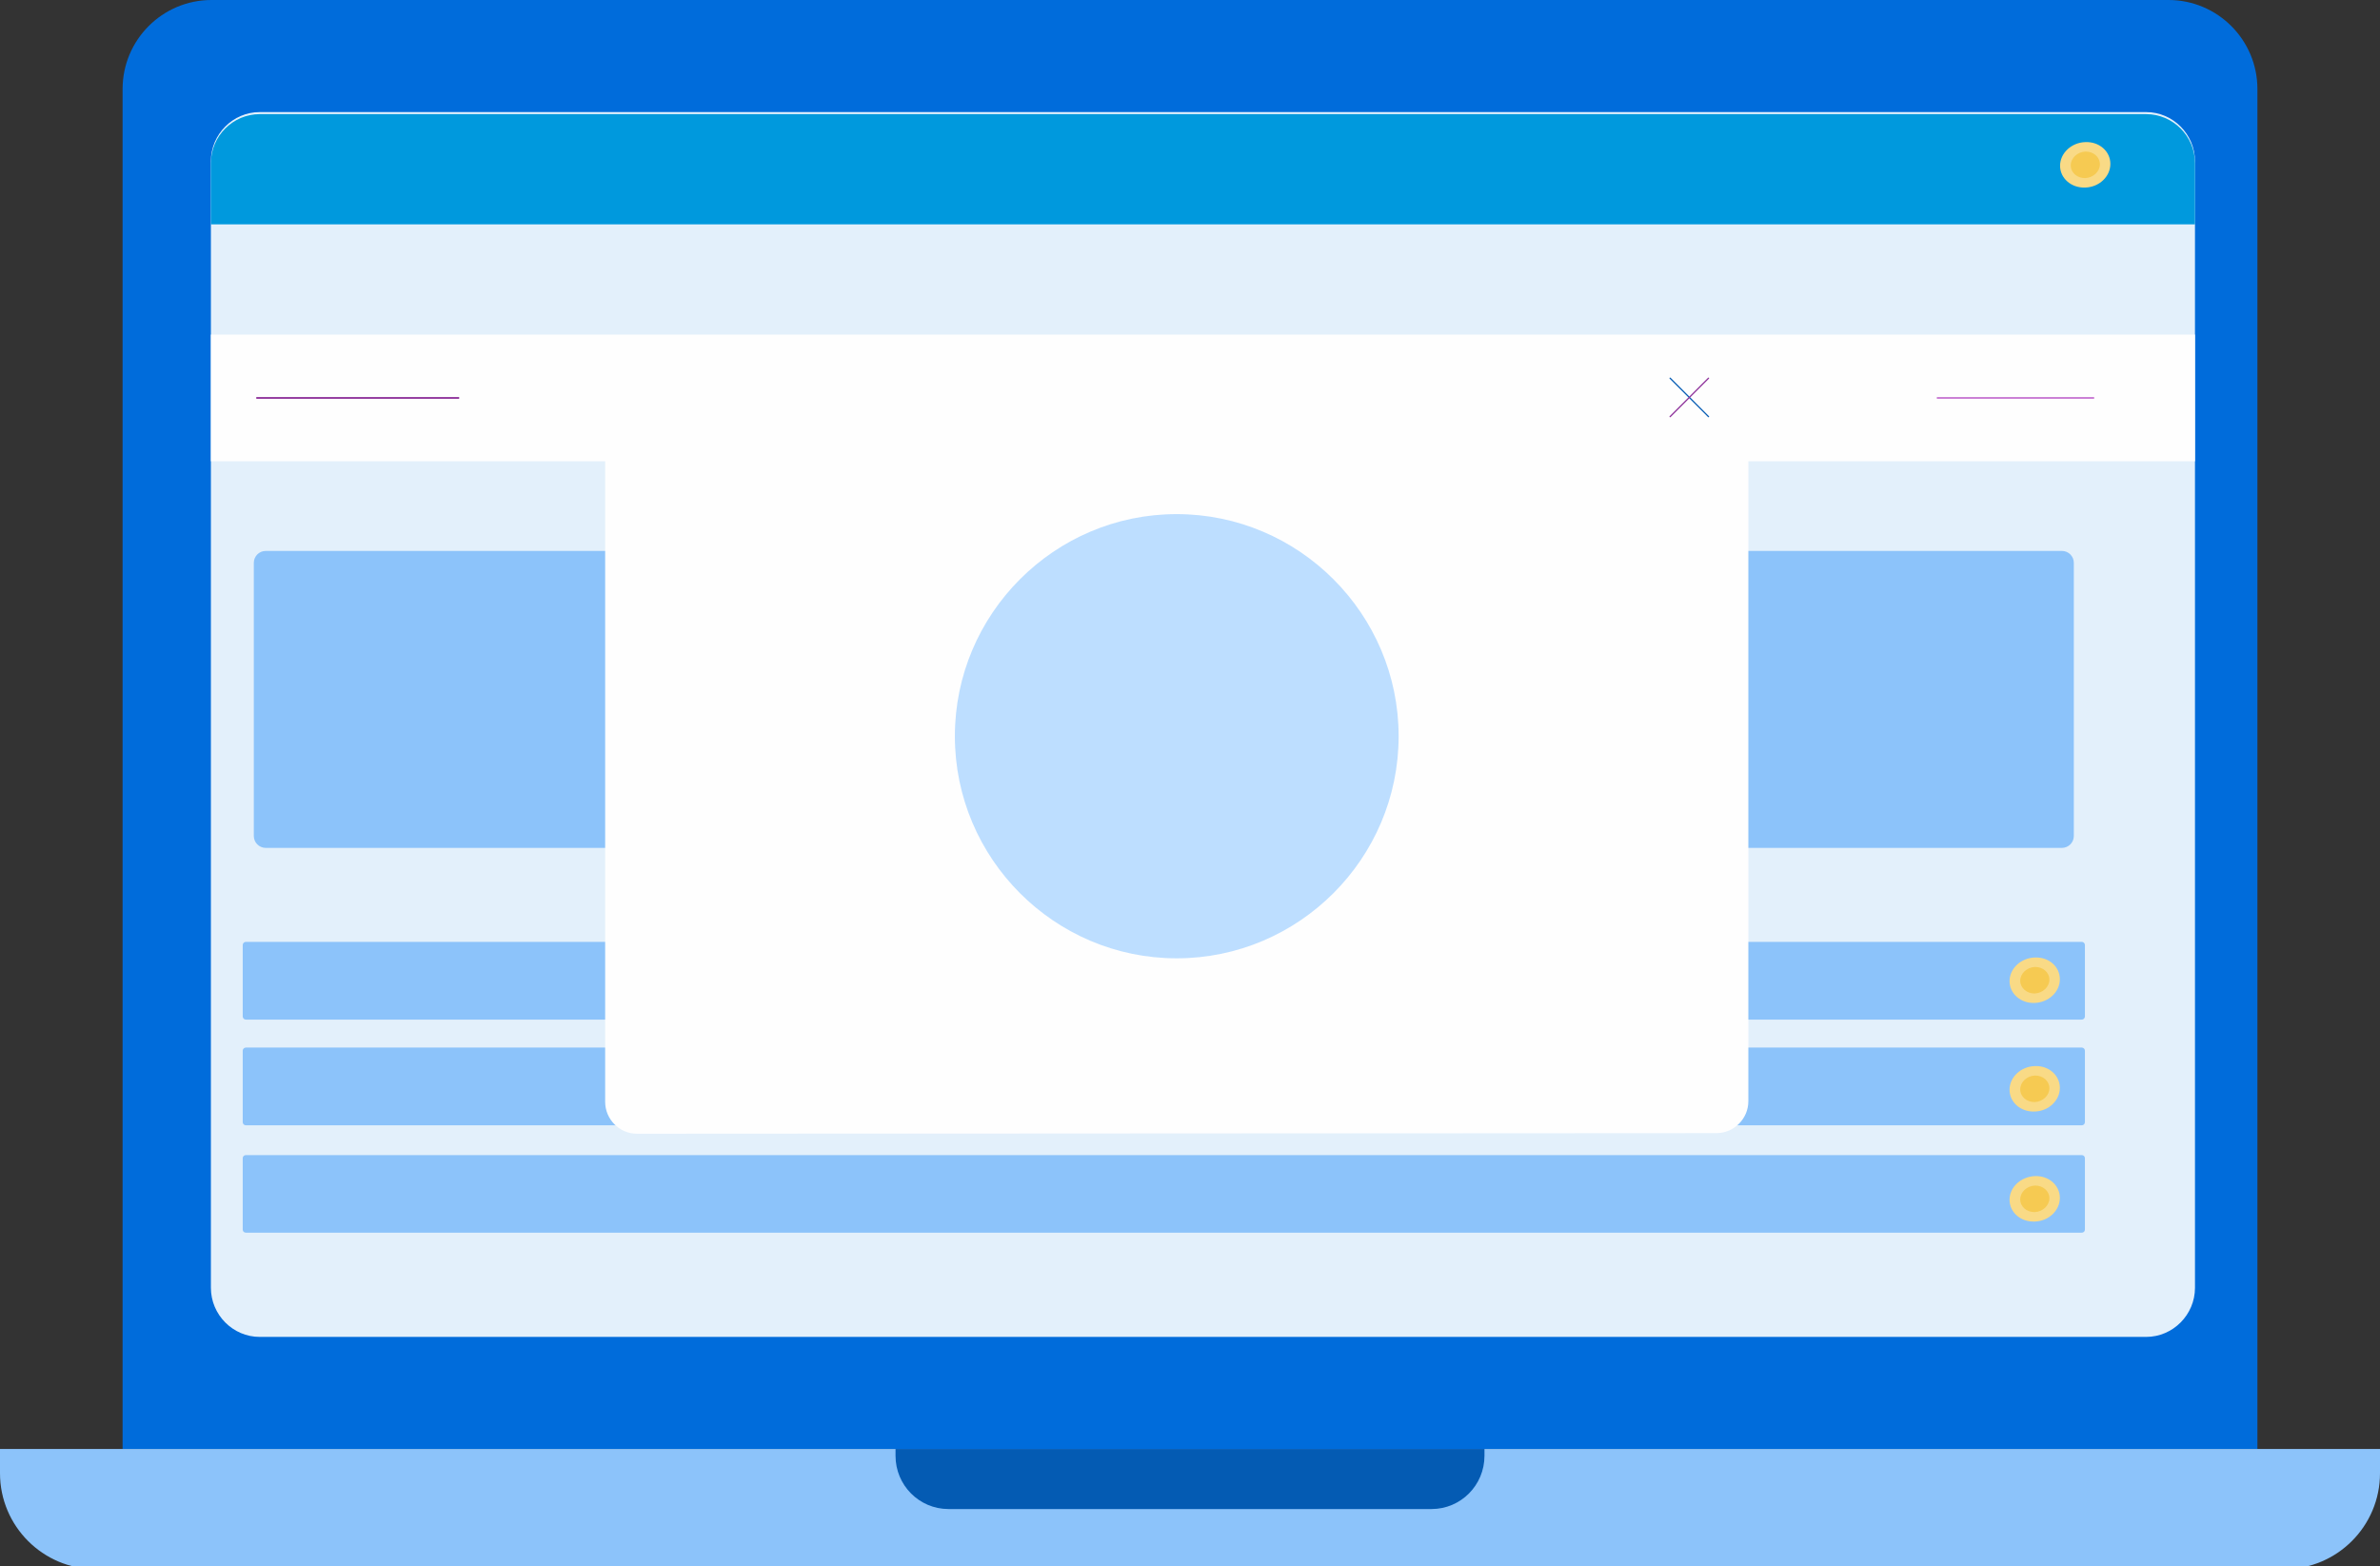 ﻿<?xml version="1.0" encoding="utf-8"?>
<!DOCTYPE svg PUBLIC "-//W3C//DTD SVG 1.1//EN" "http://www.w3.org/Graphics/SVG/1.1/DTD/svg11.dtd">
<svg xmlns="http://www.w3.org/2000/svg" xmlns:xlink="http://www.w3.org/1999/xlink" version="1.1" baseProfile="full" viewBox="0 0 1825.75 1201.61" enable-background="new 0 0 1825.75 1201.61" xml:space="preserve">
	<rect x="0" y="0" width="1825.75" height="1201.61" fill="#333333" stroke="none"/>
	<g>
		<path fill="#006CDB" fill-opacity="1" stroke-width="1.334" stroke-linejoin="round" d="M 1731.71,1111.58L 94.044,1111.58L 94.044,68.311C 94.044,30.606 124.605,0 162.254,0L 1663.5,0C 1701.14,0 1731.71,30.606 1731.71,68.311L 1731.71,1111.58 Z "/>
		<path fill="#8CC3FA" fill-opacity="1" stroke-width="1.334" stroke-linejoin="round" d="M 1752.34,1203.72L 73.408,1203.72C 32.923,1203.72 1.04453e-005,1170.74 1.04453e-005,1130.2L 1.04453e-005,1111.58L 1825.75,1111.58L 1825.75,1130.2C 1825.75,1170.74 1792.83,1203.72 1752.34,1203.72 Z "/>
		<path fill="#045BB3" fill-opacity="1" stroke-width="1.334" stroke-linejoin="round" d="M 1098.13,1157.65L 727.622,1157.65C 705.095,1157.65 686.98,1139.35 686.98,1116.79L 686.98,1111.58L 1138.77,1111.58L 1138.77,1116.79C 1138.77,1139.35 1120.65,1157.65 1098.13,1157.65 Z "/>
		<path fill="#C675D1" fill-opacity="1" fill-rule="evenodd" stroke-width="1.334" stroke-linejoin="round" d="M 710.766,778.077L 1084.27,778.077C 1121.76,778.077 1152.63,808.84 1152.63,846.545L 1152.63,846.545C 1152.63,884.092 1121.76,915.013 1084.27,915.013L 710.766,915.013C 673.117,915.013 642.399,884.092 642.399,846.545L 642.399,846.545C 642.399,808.84 673.117,778.077 710.766,778.077 Z "/>
		<path fill="#E3F0FB" fill-opacity="1" fill-rule="evenodd" stroke-width="1.334" stroke-linejoin="round" d="M 199.273,85.98L 1646.33,85.98C 1666.96,85.98 1683.82,103.018 1683.82,123.685L 1683.82,987.898C 1683.82,1008.57 1666.96,1025.6 1646.33,1025.6L 199.273,1025.6C 178.637,1025.6 161.781,1008.57 161.781,987.898L 161.781,123.685C 161.781,103.018 178.637,85.98 199.273,85.98 Z "/>
		<path fill="#8CC3FA" fill-opacity="1" fill-rule="evenodd" stroke-width="1.334" stroke-linejoin="round" d="M 188.561,722.545L 1597.02,722.545C 1598.28,722.545 1599.38,723.649 1599.38,724.911L 1599.38,779.812C 1599.38,781.074 1598.28,782.178 1597.02,782.178L 188.561,782.178C 187.301,782.178 186.198,781.074 186.198,779.812L 186.198,724.911C 186.198,723.649 187.301,722.545 188.561,722.545 Z "/>
		<path fill="#8CC3FA" fill-opacity="1" fill-rule="evenodd" stroke-width="1.334" stroke-linejoin="round" d="M 188.561,803.634L 1597.02,803.634C 1598.28,803.634 1599.38,804.738 1599.38,806L 1599.38,860.901C 1599.38,862.163 1598.28,863.267 1597.02,863.267L 188.561,863.267C 187.301,863.267 186.198,862.163 186.198,860.901L 186.198,806C 186.198,804.738 187.301,803.634 188.561,803.634 Z "/>
		<path fill="#8CC3FA" fill-opacity="1" fill-rule="evenodd" stroke-width="1.334" stroke-linejoin="round" d="M 188.561,886.143L 1597.02,886.143C 1598.28,886.143 1599.38,887.089 1599.38,888.509L 1599.38,943.252C 1599.38,944.672 1598.28,945.619 1597.02,945.619L 188.561,945.619C 187.301,945.619 186.198,944.672 186.198,943.252L 186.198,888.509C 186.198,887.089 187.301,886.143 188.561,886.143 Z "/>
		<path fill="#0099DD" fill-opacity="1" fill-rule="evenodd" stroke-width="1.334" stroke-linejoin="round" d="M 199.273,87.557L 1646.33,87.557C 1666.96,87.557 1683.82,104.438 1683.82,125.104L 1683.82,172.117L 161.781,172.117L 161.781,125.104C 161.781,104.438 178.637,87.557 199.273,87.557 Z "/>
		<path fill="#F9DA86" fill-opacity="1" fill-rule="evenodd" stroke-width="1.334" stroke-linejoin="round" d="M 1599.7,109.013C 1610.41,108.54 1618.92,116.112 1618.92,125.735C 1618.92,135.359 1610.41,143.563 1599.7,143.878C 1588.98,144.351 1580.32,136.779 1580.32,127.155C 1580.32,117.532 1588.98,109.328 1599.7,109.013 Z "/>
		<path fill="#F6CA52" fill-opacity="1" fill-rule="evenodd" stroke-width="1.334" stroke-linejoin="round" d="M 1599.7,116.27C 1605.84,116.112 1610.88,120.372 1610.88,126.051C 1610.88,131.573 1605.84,136.305 1599.7,136.621C 1593.55,136.779 1588.51,132.519 1588.51,126.84C 1588.51,121.318 1593.55,116.585 1599.7,116.27 Z "/>
		<rect x="161.781" y="256.677" fill="#FEFEFE" fill-opacity="1" fill-rule="evenodd" stroke-width="1.334" stroke-linejoin="round" width="1522.04" height="97.181"/>
		<line fill="none" stroke-width="1.33" stroke-linejoin="miter" stroke="#8C2E99" stroke-opacity="1" x1="196.595" y1="305.267" x2="352.233" y2="305.267"/>
		<line fill="none" stroke-width="1.33" stroke-linejoin="miter" stroke="#C675D1" stroke-opacity="1" x1="1485.8" y1="305.267" x2="1606.47" y2="305.267"/>
		<path fill="#8CC3FA" fill-opacity="1" fill-rule="evenodd" stroke-width="46.667" stroke-linejoin="miter" d="M 203.841,650.448L 610.421,650.448C 615.462,650.448 619.558,646.346 619.558,641.298L 619.558,431.791C 619.558,426.743 615.462,422.641 610.421,422.641L 203.841,422.641C 198.8,422.641 194.705,426.743 194.705,431.791L 194.705,641.298C 194.705,646.346 198.8,650.448 203.841,650.448 Z "/>
		<path fill="#FCE3FF" fill-opacity="1" fill-rule="evenodd" stroke-width="46.667" stroke-linejoin="miter" d="M 698.007,650.448L 1104.59,650.448C 1109.63,650.448 1113.72,646.346 1113.72,641.298L 1113.72,431.791C 1113.72,426.743 1109.63,422.641 1104.59,422.641L 698.007,422.641C 692.966,422.641 688.87,426.743 688.87,431.791L 688.87,641.298C 688.87,646.346 692.966,650.448 698.007,650.448 Z "/>
		<path fill="#8CC3FA" fill-opacity="1" fill-rule="evenodd" stroke-width="46.667" stroke-linejoin="miter" d="M 1175,650.448L 1581.74,650.448C 1586.78,650.448 1590.88,646.346 1590.88,641.298L 1590.88,431.791C 1590.88,426.743 1586.78,422.641 1581.74,422.641L 1175,422.641C 1170.12,422.641 1166.02,426.743 1166.02,431.791L 1166.02,641.298C 1166.02,646.346 1170.12,650.448 1175,650.448 Z "/>
		<path fill="#F9DA86" fill-opacity="1" fill-rule="evenodd" stroke-width="46.667" stroke-linejoin="miter" d="M 1560.94,734.535C 1571.66,734.061 1580.16,741.476 1580.16,751.257C 1580.16,760.881 1571.66,768.926 1560.94,769.4C 1550.23,769.873 1541.57,762.3 1541.57,752.677C 1541.57,743.054 1550.23,734.85 1560.94,734.535 Z "/>
		<path fill="#F6CA52" fill-opacity="1" fill-rule="evenodd" stroke-width="46.667" stroke-linejoin="miter" d="M 1560.94,741.792C 1567.09,741.634 1572.13,745.893 1572.13,751.573C 1572.13,757.094 1567.09,761.827 1560.94,762.143C 1554.8,762.3 1549.76,757.883 1549.76,752.361C 1549.76,746.84 1554.8,742.107 1560.94,741.792 Z "/>
		<path fill="#F9DA86" fill-opacity="1" fill-rule="evenodd" stroke-width="46.667" stroke-linejoin="miter" d="M 1560.94,817.832C 1571.66,817.359 1580.16,824.931 1580.16,834.555C 1580.16,844.178 1571.66,852.382 1560.94,852.697C 1550.23,853.171 1541.57,845.756 1541.57,835.975C 1541.57,826.351 1550.23,818.148 1560.94,817.832 Z "/>
		<path fill="#F6CA52" fill-opacity="1" fill-rule="evenodd" stroke-width="46.667" stroke-linejoin="miter" d="M 1560.94,825.089C 1567.09,824.931 1572.13,829.191 1572.13,834.87C 1572.13,840.392 1567.09,845.125 1560.94,845.44C 1554.8,845.598 1549.76,841.339 1549.76,835.659C 1549.76,830.138 1554.8,825.405 1560.94,825.089 Z "/>
		<path fill="#F9DA86" fill-opacity="1" fill-rule="evenodd" stroke-width="46.667" stroke-linejoin="miter" d="M 1560.94,902.234C 1571.66,901.761 1580.16,909.333 1580.16,918.957C 1580.16,928.58 1571.66,936.784 1560.94,937.099C 1550.23,937.573 1541.57,930.158 1541.57,920.377C 1541.57,910.753 1550.23,902.708 1560.94,902.234 Z "/>
		<path fill="#F6CA52" fill-opacity="1" fill-rule="evenodd" stroke-width="46.667" stroke-linejoin="miter" d="M 1560.94,909.491C 1567.09,909.333 1572.13,913.593 1572.13,919.272C 1572.13,924.794 1567.09,929.527 1560.94,929.842C 1554.8,930 1549.76,925.741 1549.76,920.061C 1549.76,914.54 1554.8,909.807 1560.94,909.491 Z "/>
		<path fill="#FEFEFE" fill-opacity="1" fill-rule="evenodd" stroke-width="46.667" stroke-linejoin="miter" d="M 488.652,260.305L 1316.78,259.99C 1330.17,259.99 1341.19,270.875 1341.19,284.285L 1341.19,844.809C 1341.19,858.219 1330.17,869.262 1316.78,869.262L 488.652,869.735C 475.262,869.735 464.235,858.692 464.235,845.283L 464.235,284.758C 464.235,271.349 475.262,260.305 488.652,260.305 Z "/>
		<line fill="none" stroke-width="0.95" stroke-linecap="round" stroke-linejoin="miter" stroke="#045BB3" stroke-opacity="1" x1="1281.18" y1="290.122" x2="1310.63" y2="319.623"/>
		<line fill="none" stroke-width="0.95" stroke-linecap="round" stroke-linejoin="miter" stroke="#8C2E99" stroke-opacity="1" x1="1310.63" y1="290.122" x2="1281.18" y2="319.623"/>
		<path fill="#BDDEFF" fill-opacity="1" fill-rule="evenodd" stroke-width="33.333" stroke-linecap="round" stroke-linejoin="miter" d="M 902.635,735.166C 996.365,735.166 1072.92,658.652 1072.92,564.784C 1072.92,470.916 996.365,394.402 902.635,394.402C 808.906,394.402 732.505,470.916 732.505,564.784C 732.505,658.652 808.906,735.166 902.635,735.166 Z "/>
	</g>
</svg>
